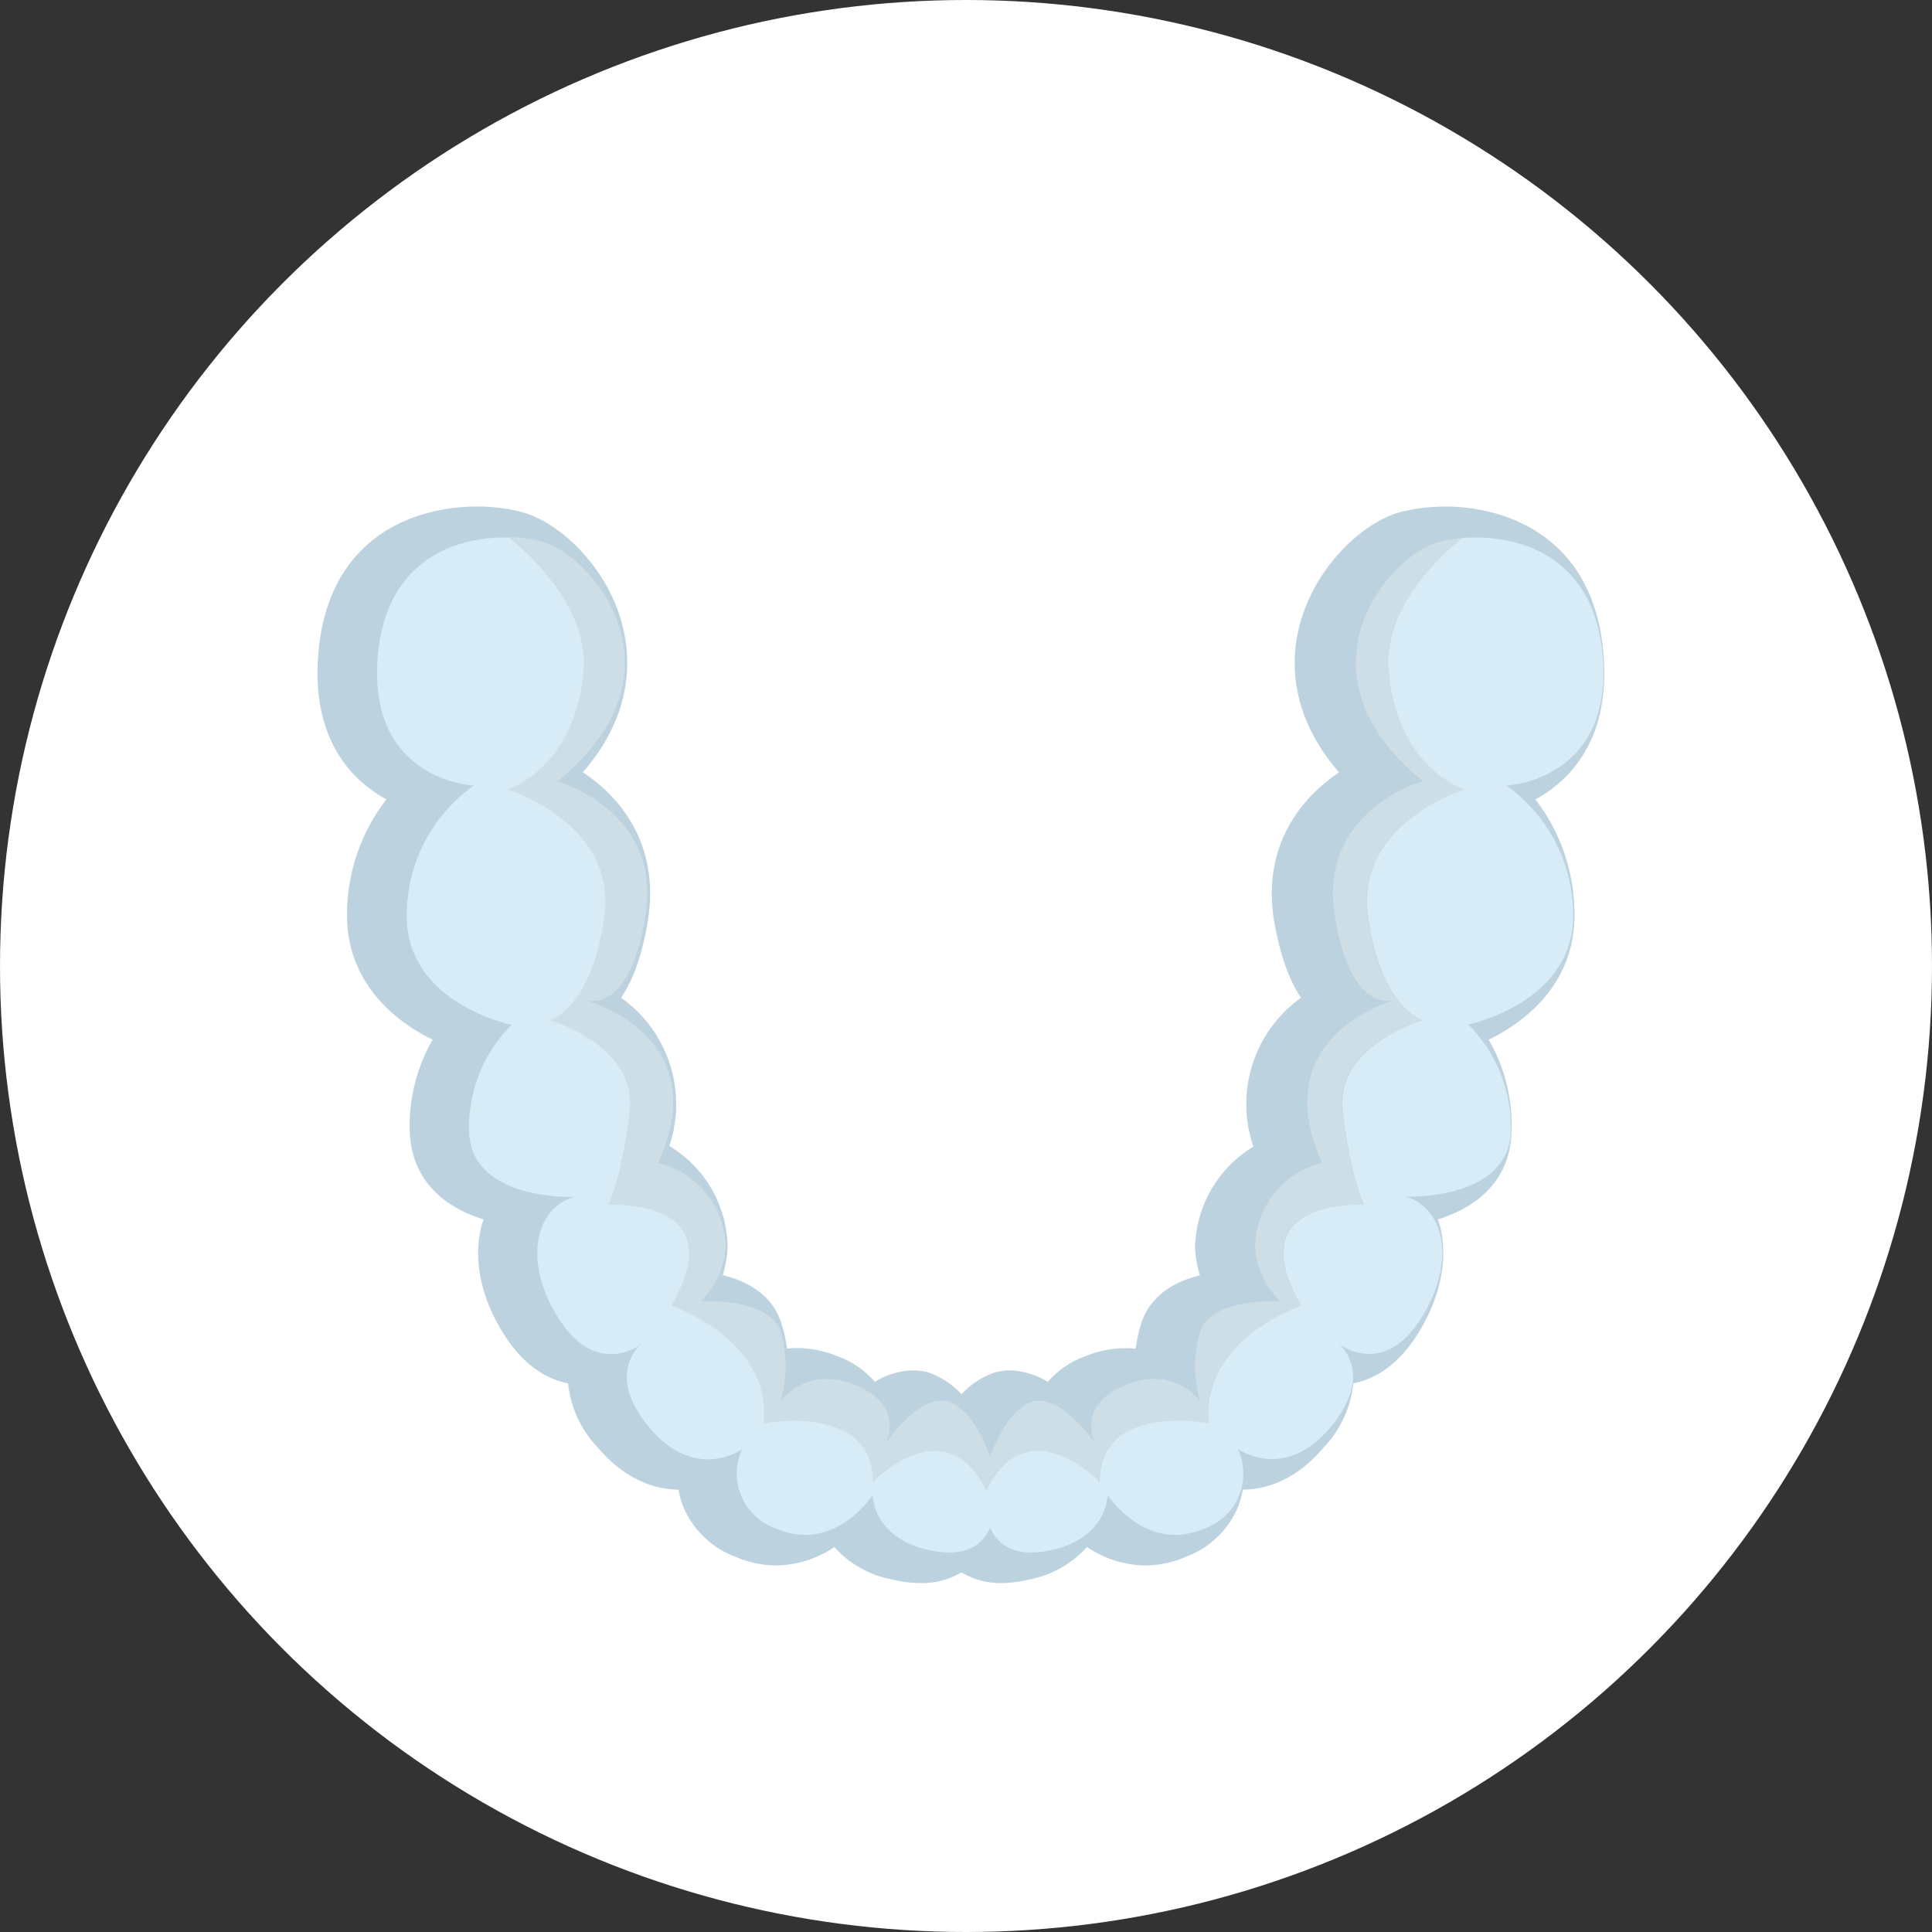 <svg xmlns="http://www.w3.org/2000/svg" viewBox="0 0 182 182"><rect x="0" y="0" width="182" height="182" fill="#333333" stroke="none"/><defs><style>.cls-1{fill:#fff;}.cls-2{fill:#bdd2df;stroke:#bdd2df;stroke-linecap:round;stroke-linejoin:round;stroke-width:2px;}.cls-3{fill:#cedee7;}.cls-4{fill:#d8ecf7;}</style></defs><title>flow6</title><g id="レイヤー_2" data-name="レイヤー 2"><g id="レイヤー_1-2" data-name="レイヤー 1"><circle class="cls-1" cx="91" cy="91" r="91"/><path class="cls-2" d="M94.42,148.13a6.17,6.17,0,0,1-3.85-1.21,6.22,6.22,0,0,1-3.86,1.21,10.71,10.71,0,0,1-2.52-.33,8.62,8.62,0,0,1-5.42-3.45,9,9,0,0,1-5.63,2.12,8.82,8.82,0,0,1-3.5-.75,7.59,7.59,0,0,1-4.37-4.21,7.14,7.14,0,0,1-.45-2.23,7.22,7.22,0,0,1-.82.05c-1.76,0-4.4-.63-6.93-3.62a9.3,9.3,0,0,1-2.61-6.28c-1.62-.11-3.82-.89-5.8-3.75-2.43-3.51-3.23-7.46-2.14-10.56a6.87,6.87,0,0,1,.39-.92c-3.8-.87-7-3.08-7.29-7.29a15.21,15.21,0,0,1,2.59-9.41c-3.89-1.61-8.52-5.12-8.52-11.27A16.7,16.7,0,0,1,38,74.95a11.36,11.36,0,0,1-4.12-2.87c-2.23-2.49-3.21-5.88-2.92-10.1.85-12.31,10.83-13.26,13.86-13.26h.55a15.78,15.78,0,0,1,3.4.45c3.41.85,7.84,5.09,9,10.43.75,3.4.48,8.31-4.42,13.37,3.75,2.09,7.84,6.42,6.7,13.55-.63,3.94-1.75,6.31-3,7.72a11.3,11.3,0,0,1,4.76,14.18,10.27,10.27,0,0,1,5.73,8.92,9,9,0,0,1-.81,3.53c2.37.38,4.92,1.37,5.83,3.82a11,11,0,0,1,.65,3.55,7.25,7.25,0,0,1,1.92-.25,9.16,9.16,0,0,1,3.49.74,7.31,7.31,0,0,1,3.58,2.82A6.32,6.32,0,0,1,86,130.09a4.18,4.18,0,0,1,1.17.16A6.52,6.52,0,0,1,90.57,133,6.53,6.53,0,0,1,94,130.25a4.18,4.18,0,0,1,1.17-.16,6.29,6.29,0,0,1,3.74,1.47,7.36,7.36,0,0,1,3.58-2.82A9.17,9.17,0,0,1,106,128a7.31,7.31,0,0,1,1.92.25,10.67,10.67,0,0,1,.64-3.55c.92-2.45,3.47-3.44,5.83-3.82a8.88,8.88,0,0,1-.81-3.41,10.37,10.37,0,0,1,5.74-9A11.31,11.31,0,0,1,124,94.25c-1.21-1.41-2.33-3.78-3-7.72-1.14-7.13,3-11.46,6.7-13.55-4.9-5.06-5.17-10-4.42-13.36,1.19-5.35,5.62-9.59,9-10.44a15.93,15.93,0,0,1,2.44-.4q.72-.06,1.5-.06c3,0,13,1,13.86,13.26.29,4.22-.69,7.61-2.92,10.1a11.28,11.28,0,0,1-4.12,2.87,16.7,16.7,0,0,1,4.28,11.28c0,6.15-4.63,9.66-8.53,11.27a15.21,15.21,0,0,1,2.59,9.41c-.26,4.21-3.48,6.41-7.29,7.29a8.5,8.5,0,0,1,.4.92c1.08,3.1.28,7-2.14,10.56-2,2.86-4.19,3.64-5.81,3.75a9.3,9.3,0,0,1-2.61,6.28c-2.53,3-5.16,3.62-6.92,3.62a7.08,7.08,0,0,1-.82-.05,7.46,7.46,0,0,1-.46,2.23,7.56,7.56,0,0,1-4.37,4.21,8.78,8.78,0,0,1-3.49.75,9,9,0,0,1-5.64-2.12,8.76,8.76,0,0,1-5.55,3.48A10.29,10.29,0,0,1,94.42,148.13Z"/><path class="cls-3" d="M54.92,63.29c-.79,9.1-7.12,11.08-7.12,11.08s10.28,3.16,9.1,11.86-5.14,9.88-5.14,9.88,8.3,2.38,7.51,8.7-2,8.7-2,8.7,11.87-.79,5.93,9.49c0,0,9.49,3.16,8.7,11.07,0,0,10.28-2,10.28,5.54,0,0,6.73-7.12,10.68.79,4-7.91,10.68-.79,10.68-.79,0-7.51,10.28-5.54,10.28-5.54-.79-7.91,8.7-11.07,8.7-11.07-5.94-10.28,5.93-9.49,5.93-9.49s-1.19-2.37-2-8.7,7.51-8.7,7.51-8.7-3.95-1.18-5.14-9.88S138,74.37,138,74.37s-6.33-2-7.12-11.08c-.46-5.29,3.49-9.77,6.88-12.6a13.86,13.86,0,0,0-2.14.35c-4.74,1.18-14.23,12.26-1.58,22.54,0,0-9.88,2.76-8.3,12.65,1.3,8.13,4.47,8.24,5.55,8-2,.64-11.7,4.31-6.74,15.31a8.32,8.32,0,0,0-6.32,7.91,7.93,7.93,0,0,0,2.37,5.14s-6.33-.4-7.51,2.76a11.39,11.39,0,0,0,0,6.73s-2.38-3.56-7.12-1.58-2.77,5.53-2.77,5.53-3.16-4.74-5.93-4c-2,.56-3.33,3.5-4,5.16-.62-1.66-2-4.6-3.95-5.16-2.77-.79-5.93,4-5.93,4s2-3.56-2.77-5.53-7.12,1.58-7.12,1.58a11.39,11.39,0,0,0,0-6.73c-1.18-3.16-7.51-2.76-7.51-2.76a7.93,7.93,0,0,0,2.37-5.14A8.32,8.32,0,0,0,62,109.56c5-11-4.7-14.67-6.74-15.31,1.08.22,4.25.11,5.55-8,1.58-9.89-8.3-12.65-8.3-12.65C65.2,63.3,55.71,52.22,51,51a14.33,14.33,0,0,0-3-.4C51.38,53.47,55.38,58,54.92,63.29Z"/><path class="cls-4" d="M151,62.11c-.68-9.94-8.2-11.85-13.28-11.42-3.39,2.83-7.34,7.31-6.88,12.6.79,9.1,7.12,11.08,7.12,11.08s-10.28,3.16-9.1,11.86S134,96.11,134,96.11s-8.3,2.38-7.51,8.7,2,8.7,2,8.7-11.87-.79-5.93,9.49c0,0-9.49,3.16-8.7,11.07,0,0-10.28-2-10.28,5.54,0,0-6.73-7.12-10.68.79-3.95-7.91-10.68-.79-10.68-.79,0-7.51-10.28-5.54-10.28-5.54.79-7.91-8.7-11.07-8.7-11.07,5.94-10.28-5.93-9.49-5.93-9.49s1.19-2.37,2-8.7-7.51-8.7-7.51-8.7,4-1.18,5.14-9.88-9.1-11.86-9.1-11.86,6.33-2,7.12-11.08C55.38,58,51.38,53.47,48,50.64c-5-.15-11.79,2.07-12.43,11.47C34.76,73.58,44.64,74,44.64,74a15,15,0,0,0-6.33,12.26c0,8.3,9.89,10.28,9.89,10.28a13.63,13.63,0,0,0-4,10.28c.4,6.33,9.89,5.93,9.89,5.93-4,1.19-4.74,6.72-1.19,11.86s7.52,2,7.52,2-3.56,2.77.79,7.91,8.7,2,8.7,2A5.48,5.48,0,0,0,73.11,144c5.53,2.37,9.09-3.16,9.09-3.16.4,4.34,5.14,5.14,5.14,5.14,3.51.83,5.17-.38,5.93-2.06.77,1.68,2.43,2.89,5.94,2.06,0,0,4.74-.8,5.14-5.14,0,0,3.56,5.53,9.09,3.16a5.48,5.48,0,0,0,3.16-7.51s4.35,3.16,8.7-2,.79-7.91.79-7.91,4,3.17,7.52-2,2.76-10.67-1.19-11.86c0,0,9.49.4,9.89-5.93a13.63,13.63,0,0,0-4-10.28s9.89-2,9.89-10.28A15,15,0,0,0,141.91,74S151.79,73.58,151,62.11Z"/></g></g></svg>